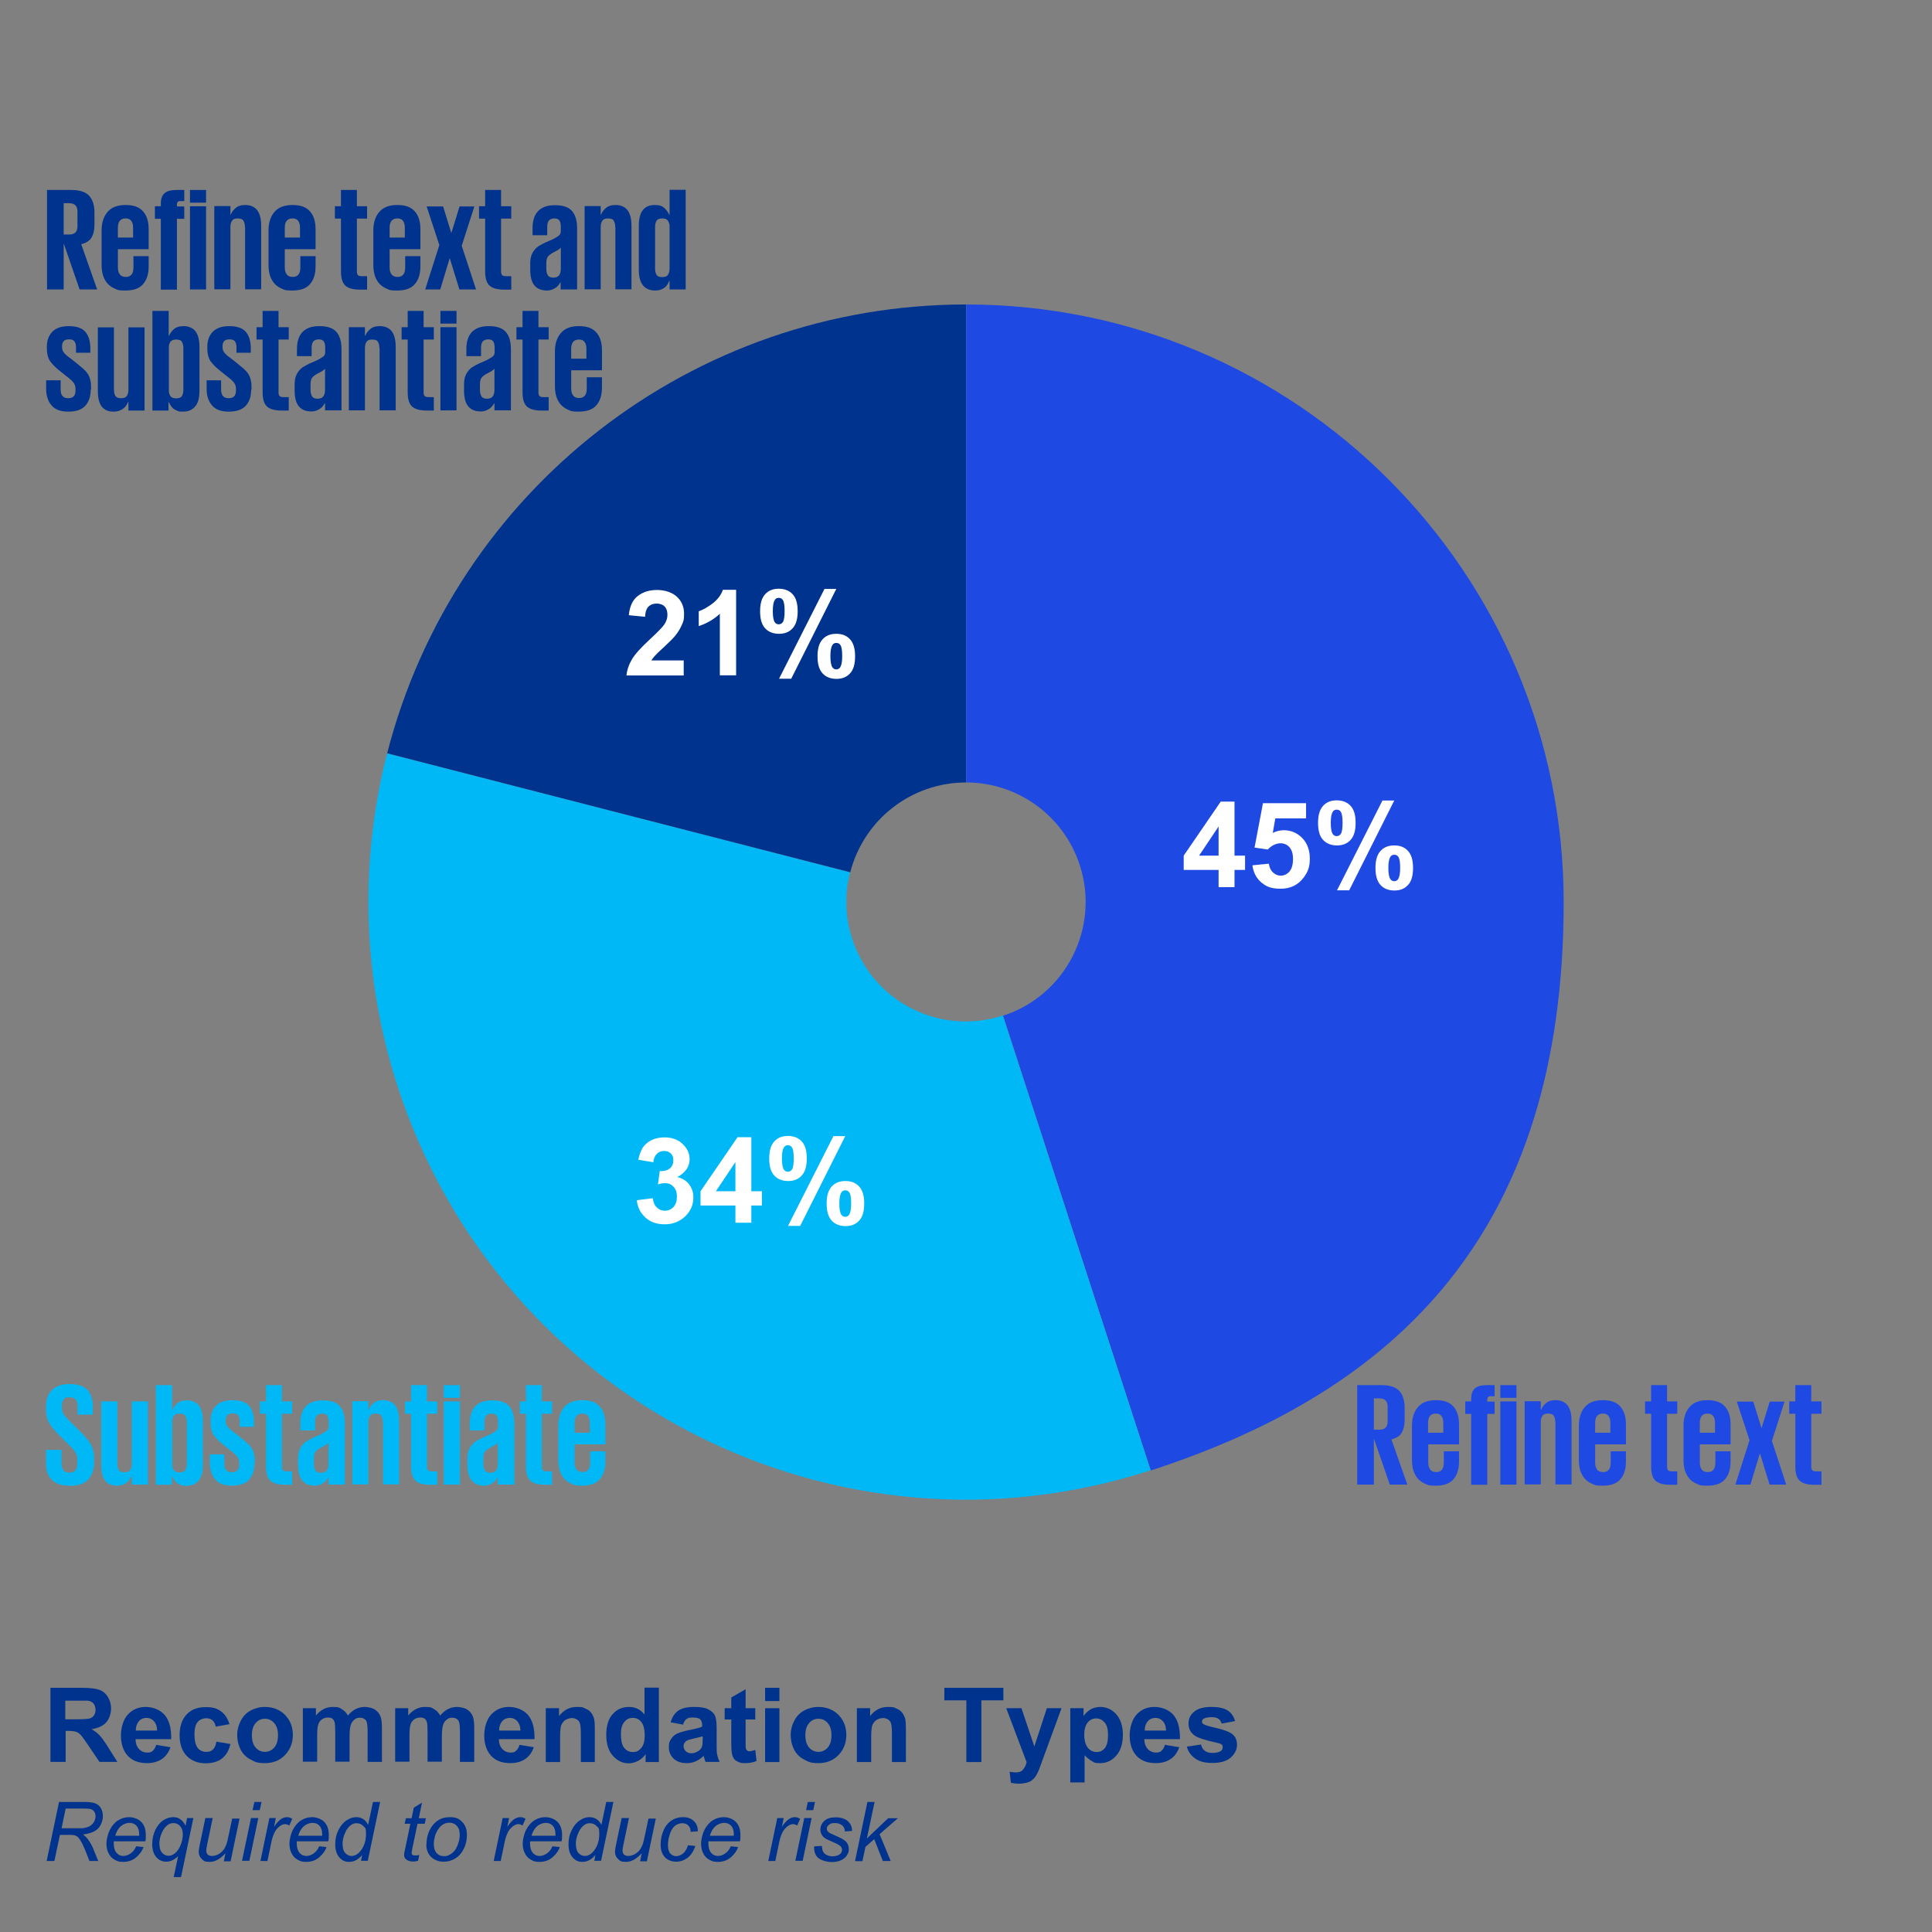 <?xml version="1.0" encoding="UTF-8"?>
<svg id="Layer_1" xmlns="http://www.w3.org/2000/svg" version="1.1" viewBox="0 0 1080 1080">
  <rect x="0" y="0" width="1080" height="1080" fill="#808080" stroke="none"/>
  <!-- Generator: Adobe Illustrator 29.7.1, SVG Export Plug-In . SVG Version: 2.1.1 Build 8)  -->
  <defs>
    <style>
      .st0, .st1 {
        fill: #00338d;
      }

      .st2, .st3, .st1 {
        fill-rule: evenodd;
      }

      .st2, .st4 {
        fill: #1e49e2;
      }

      .st5 {
        fill: #fff;
      }

      .st3, .st6 {
        fill: #00b8f5;
      }
    </style>
  </defs>
  <g>
    <path class="st0" d="M35.6,136.3v25.5h-9.3v-55.6h13.6c4.7,0,8,1.1,10,3.3,1.9,2.2,2.9,5.3,2.9,9.1v7.1c0,3-.6,5.4-1.7,7.2-1.1,1.8-3.1,3-5.7,3.6l8.9,25.3h-9.8l-8.8-25.5h-.1ZM35.6,113.6v17.5h3.1c3.1,0,4.6-1.5,4.6-4.6v-8.3c0-3-1.5-4.6-4.6-4.6,0,0-3.1,0-3.1,0Z"/>
    <path class="st0" d="M83.1,143.4v5.5c0,4.2-1,7.5-3.1,9.9-2,2.4-5.3,3.6-9.8,3.6s-4.2-.3-5.9-1c-1.7-.7-3.1-1.7-4.2-2.9-1.1-1.3-1.9-2.7-2.5-4.5-.5-1.7-.8-3.6-.8-5.7v-19.6c0-4.2,1.1-7.6,3.3-10.2s5.5-3.9,10.1-3.9,7.7,1.2,9.8,3.6c2.1,2.4,3.1,5.7,3.1,9.9v11.2h-17.2v10.3c0,1.6.4,2.9,1.1,3.8.7,1,1.9,1.4,3.4,1.4s2.5-.5,3.2-1.4,1-2.2,1-3.9v-6.3h8.5v.2ZM65.9,132.8h8.5v-5.5c0-1.6-.3-2.9-1-3.8-.7-1-1.7-1.4-3.2-1.4s-2.6.5-3.3,1.4c-.7,1-1,2.2-1,3.8v5.5Z"/>
    <path class="st0" d="M86.6,115.3h3.3v-1.4c0-2.7.7-4.7,2.1-5.9,1.4-1.2,3.6-1.8,6.6-1.8h4.4v6.2h-2.2c-.8,0-1.3.2-1.5.5s-.4.8-.4,1.4v1.1h4.1v6.9h-4.1v39.6h-9v-39.6h-3.3v-6.9h0Z"/>
    <path class="st0" d="M106.2,106.2h9v7.1h-9v-7.1ZM106.2,115.3h9v46.5h-9v-46.5Z"/>
    <path class="st0" d="M136.9,126.8c0-1.4-.3-2.6-.8-3.4-.5-.9-1.6-1.3-3.2-1.3s-2.7.4-3.2,1.3c-.6.9-.9,2-.9,3.4v34.9h-9v-46.5h9v4.8h.2c.5-1.4,1.4-2.6,2.7-3.7,1.2-1.1,3-1.7,5.5-1.7s5,.9,6.5,2.8,2.3,4.8,2.3,8.9v35.4h-9v-34.9h-.1Z"/>
    <path class="st0" d="M176.4,143.4v5.5c0,4.2-1,7.5-3.1,9.9-2,2.4-5.3,3.6-9.8,3.6s-4.2-.3-5.9-1-3.1-1.7-4.2-2.9c-1.1-1.3-1.9-2.7-2.5-4.5-.5-1.7-.8-3.6-.8-5.7v-19.6c0-4.2,1.1-7.6,3.3-10.2s5.5-3.9,10.1-3.9,7.7,1.2,9.8,3.6,3.1,5.7,3.1,9.9v11.2h-17.2v10.3c0,1.6.4,2.9,1.1,3.8.7,1,1.9,1.4,3.4,1.4s2.5-.5,3.2-1.4,1-2.2,1-3.9v-6.3h8.5v.2ZM159.2,132.8h8.5v-5.5c0-1.6-.3-2.9-1-3.8-.7-1-1.7-1.4-3.2-1.4s-2.6.5-3.3,1.4c-.7,1-1,2.2-1,3.8v5.5Z"/>
    <path class="st0" d="M187.2,115.3h3.4v-9.1h8.9v9.1h5.7v6.9h-5.7v29.6c0,.9.2,1.6.6,2s1.1.6,2.2.6h2.9v7.5h-3.9c-4,0-6.8-.8-8.4-2.4s-2.3-4.2-2.3-8v-29.3h-3.4v-6.9Z"/>
    <path class="st0" d="M235,143.4v5.5c0,4.2-1,7.5-3.1,9.9-2,2.4-5.3,3.6-9.8,3.6s-4.2-.3-5.9-1-3.1-1.7-4.2-2.9c-1.1-1.3-1.9-2.7-2.5-4.5-.5-1.7-.8-3.6-.8-5.7v-19.6c0-4.2,1.1-7.6,3.3-10.2s5.5-3.9,10.1-3.9,7.7,1.2,9.8,3.6,3.1,5.7,3.1,9.9v11.2h-17.2v10.3c0,1.6.4,2.9,1.1,3.8.7,1,1.9,1.4,3.4,1.4s2.5-.5,3.2-1.4,1-2.2,1-3.9v-6.3h8.5v.2ZM217.8,132.8h8.5v-5.5c0-1.6-.3-2.9-1-3.8-.7-1-1.7-1.4-3.2-1.4s-2.6.5-3.3,1.4c-.7,1-1,2.2-1,3.8v5.5Z"/>
    <path class="st0" d="M265.2,115.3l-7.1,22.1,8,24.4h-9.3l-5.4-17.5-5.3,17.5h-8.4l7.9-24.8-7.1-21.6h9.2l4.6,14.9,4.6-14.9h8.4-.1Z"/>
    <path class="st0" d="M267.8,115.3h3.4v-9.1h8.9v9.1h5.7v6.9h-5.7v29.6c0,.9.2,1.6.6,2s1.1.6,2.2.6h2.9v7.5h-3.9c-4,0-6.8-.8-8.4-2.4-1.6-1.6-2.3-4.2-2.3-8v-29.3h-3.4v-6.9h0Z"/>
    <path class="st0" d="M313.4,161.8v-3.9h-.2c-.3.5-.6,1-1,1.5s-.9,1-1.5,1.4-1.3.8-2.1,1.1c-.8.3-1.7.5-2.7.5-3.2,0-5.5-.9-7.1-2.8-1.6-1.9-2.4-4.8-2.4-8.9v-3.5c0-1.9.3-3.5.8-4.8s1.3-2.4,2.2-3.4,2.1-1.7,3.4-2.4,2.7-1.4,4.3-2c1.4-.6,2.5-1.1,3.3-1.6s1.5-.9,2-1.3c.5-.4.8-.8.9-1.3.2-.4.2-.9.2-1.5v-2.1c0-1.6-.3-2.8-.8-3.6-.5-.7-1.5-1.1-2.8-1.1s-2.4.4-3.1,1.2c-.6.8-.9,2-.9,3.6v4.6h-8.2v-3.9c0-2,.2-3.7.7-5.3.4-1.6,1.2-2.9,2.2-4.1,1-1.1,2.3-2,3.9-2.6s3.5-.9,5.8-.9c4.4,0,7.6,1.1,9.5,3.3,1.9,2.2,2.8,5.5,2.8,9.7v34.1h-9.2ZM309.3,155.2c1.6,0,2.7-.5,3.3-1.4.6-.9.9-2.1.9-3.5v-11.9c-.2.2-.4.4-.6.6-.2.2-.5.4-.8.6-.3.2-.7.5-1.2.7-.5.3-1.1.6-1.9,1-1.4.8-2.4,1.6-2.9,2.4-.5.8-.7,2-.7,3.7v2.9c0,1.4.3,2.6.8,3.5s1.6,1.4,3.2,1.4h0Z"/>
    <path class="st0" d="M343.9,126.8c0-1.4-.3-2.6-.8-3.4-.5-.9-1.6-1.3-3.2-1.3s-2.7.4-3.2,1.3c-.6.9-.9,2-.9,3.4v34.9h-9v-46.5h9v4.8h.2c.5-1.4,1.4-2.6,2.7-3.7,1.2-1.1,3-1.7,5.5-1.7s5,.9,6.5,2.8,2.3,4.8,2.3,8.9v35.4h-9v-34.9h-.1Z"/>
    <path class="st0" d="M383.3,161.8h-9v-4.8h-.2c-.3.7-.6,1.3-1,2s-.9,1.2-1.5,1.7-1.3.9-2.2,1.2c-.8.3-1.9.5-3.1.5-2.9,0-5.2-.9-6.8-2.8-1.6-1.9-2.4-4.8-2.4-8.9v-24.4c0-4.1.8-7.1,2.3-8.9,1.5-1.9,3.7-2.8,6.6-2.8s4.2.6,5.4,1.7c1.2,1.1,2.1,2.4,2.7,3.7h.2v-13.9h9v55.6h0ZM366.2,150.2c0,1.4.3,2.5.8,3.4s1.6,1.3,3.2,1.3,2.7-.4,3.2-1.3c.6-.9.9-2,.9-3.4v-24c-.1-1.2-.5-2.3-1.1-3-.6-.8-1.6-1.1-3-1.1s-2.7.4-3.2,1.3-.8,2-.8,3.4v23.4Z"/>
    <path class="st0" d="M50.7,217.8c0,3.8-1,6.8-3,9s-5.2,3.3-9.5,3.3-7.3-1.1-9.3-3.4c-2-2.2-3.1-5.4-3.1-9.3v-4.8h8.1v5.2c0,3.2,1.4,4.8,4.2,4.8s4.1-1.4,4.1-4.2v-1.3c0-1.1-.4-2.2-1.1-3.2-.7-1-2.1-2.2-4.2-3.8l-3.4-2.7c-2.4-1.9-4.2-3.7-5.5-5.5-1.2-1.8-1.8-4.2-1.8-7.1v-1.1c0-3.3,1-6.1,3-8.2,2-2.1,5.1-3.2,9.3-3.2s7.5,1.1,9.3,3.3,2.7,5.2,2.7,9.1v2.5h-8v-3c0-1.5-.3-2.6-.9-3.4-.6-.8-1.6-1.1-3-1.1s-2.4.3-3,1-.9,1.6-.9,2.7v.7c0,1.1.3,2.1,1,3s1.8,1.9,3.4,3l3.3,2.6c1.6,1.3,2.9,2.4,4,3.3,1.1,1,2,1.9,2.6,2.9.7,1,1.1,2,1.4,3.2.3,1.1.5,2.5.5,4.1v1.6h-.2Z"/>
    <path class="st0" d="M63.7,217.9c0,1.4.3,2.6.8,3.4.5.9,1.6,1.3,3.2,1.3s2.7-.4,3.2-1.3c.6-.9.9-2,.9-3.4v-34.9h9v46.5h-9v-4.8h-.2c-.3.7-.6,1.3-1.1,2-.4.7-1,1.2-1.6,1.7-.7.5-1.4.9-2.3,1.2s-2,.5-3.2.5c-2.8,0-5-.9-6.5-2.8-1.5-1.9-2.2-4.8-2.2-8.9v-35.4h9s0,34.9,0,34.9Z"/>
    <path class="st0" d="M85.3,173.8h9v13.9h.2c.5-1.3,1.4-2.5,2.7-3.7,1.2-1.1,3.1-1.7,5.5-1.7s5,.9,6.5,2.8c1.5,1.9,2.3,4.8,2.3,8.9v24.4c0,4.1-.8,7.1-2.5,8.9-1.6,1.9-3.9,2.8-6.7,2.8s-2.3-.2-3.2-.5c-.8-.3-1.6-.7-2.2-1.2s-1.1-1.1-1.5-1.7c-.4-.6-.7-1.3-1-1.9h-.2v4.7h-9v-55.6h0ZM102.5,194.5c0-1.4-.3-2.5-.8-3.4s-1.6-1.3-3.2-1.3-2.4.4-3.1,1.1c-.6.8-1,1.8-1,3v24.7c0,1.2.4,2.2,1,3,.6.7,1.7,1.1,3.1,1.1s2.7-.4,3.2-1.3c.5-.9.8-2,.8-3.4v-23.4h0Z"/>
    <path class="st0" d="M140.4,217.8c0,3.8-1,6.8-3,9s-5.2,3.3-9.5,3.3-7.3-1.1-9.3-3.4c-2-2.2-3.1-5.4-3.1-9.3v-4.8h8.1v5.2c0,3.2,1.4,4.8,4.2,4.8s4.1-1.4,4.1-4.2v-1.3c0-1.1-.4-2.2-1.1-3.2-.7-1-2.1-2.2-4.2-3.8l-3.4-2.7c-2.4-1.9-4.2-3.7-5.5-5.5-1.2-1.8-1.8-4.2-1.8-7.1v-1.1c0-3.3,1-6.1,3-8.2,2-2.1,5.1-3.2,9.3-3.2s7.5,1.1,9.3,3.3,2.7,5.2,2.7,9.1v2.5h-8v-3c0-1.5-.3-2.6-.9-3.4-.6-.8-1.6-1.1-3-1.1s-2.4.3-3,1-.9,1.6-.9,2.7v.7c0,1.1.3,2.1,1,3s1.8,1.9,3.4,3l3.3,2.6c1.6,1.3,2.9,2.4,4,3.3,1.1,1,2,1.9,2.6,2.9.7,1,1.1,2,1.4,3.2.3,1.1.5,2.5.5,4.1v1.6h-.2Z"/>
    <path class="st0" d="M143.4,182.9h3.4v-9.1h8.9v9.1h5.7v6.9h-5.7v29.6c0,.9.2,1.6.6,2s1.1.6,2.2.6h2.9v7.5h-3.9c-4,0-6.8-.8-8.4-2.4s-2.3-4.2-2.3-8v-29.3h-3.4v-6.9h0Z"/>
    <path class="st0" d="M181.7,229.4v-3.9h-.2c-.3.5-.6,1-1,1.5s-.9,1-1.5,1.4-1.3.8-2.1,1.1-1.7.5-2.7.5c-3.2,0-5.5-.9-7.1-2.8-1.6-1.9-2.4-4.8-2.4-8.9v-3.5c0-1.9.3-3.5.8-4.8s1.3-2.4,2.2-3.4,2.1-1.7,3.4-2.4c1.3-.7,2.7-1.4,4.3-2,1.4-.6,2.5-1.1,3.3-1.6s1.5-.9,2-1.3c.5-.4.8-.8.9-1.3.2-.4.2-.9.2-1.5v-2.1c0-1.6-.3-2.8-.8-3.6-.5-.7-1.5-1.1-2.8-1.1s-2.4.4-3.1,1.2c-.6.8-.9,2-.9,3.6v4.6h-8.2v-3.9c0-2,.2-3.7.7-5.3.4-1.6,1.2-2.9,2.2-4.1,1-1.1,2.3-2,3.9-2.6,1.6-.6,3.5-.9,5.8-.9,4.4,0,7.6,1.1,9.5,3.3s2.8,5.5,2.8,9.7v34.1h-9.2ZM177.5,222.9c1.6,0,2.7-.5,3.3-1.4s.9-2.1.9-3.5v-11.9l-.6.6c-.2.2-.5.4-.8.6-.3.2-.7.5-1.2.7-.5.3-1.1.6-1.9,1-1.4.8-2.4,1.6-2.9,2.4-.5.8-.7,2-.7,3.7v2.9c0,1.4.3,2.6.8,3.5s1.6,1.4,3.2,1.4h-.1Z"/>
    <path class="st0" d="M212.1,194.5c0-1.4-.3-2.6-.8-3.4-.5-.9-1.6-1.3-3.2-1.3s-2.7.4-3.2,1.3c-.6.9-.9,2-.9,3.4v34.9h-9v-46.5h9v4.8h.2c.5-1.4,1.4-2.6,2.7-3.7,1.2-1.1,3-1.7,5.5-1.7s5,.9,6.5,2.8c1.5,1.9,2.3,4.8,2.3,8.9v35.4h-9v-34.9h-.1Z"/>
    <path class="st0" d="M224.5,182.9h3.4v-9.1h8.9v9.1h5.7v6.9h-5.7v29.6c0,.9.2,1.6.6,2s1.1.6,2.2.6h2.9v7.5h-3.9c-4,0-6.8-.8-8.4-2.4s-2.3-4.2-2.3-8v-29.3h-3.4v-6.9h0Z"/>
    <path class="st0" d="M246.2,173.8h9v7.1h-9v-7.1ZM246.2,182.9h9v46.5h-9v-46.5Z"/>
    <path class="st0" d="M276.4,229.4v-3.9h-.2c-.3.5-.6,1-1,1.5s-.9,1-1.5,1.4-1.3.8-2.1,1.1c-.8.3-1.7.5-2.7.5-3.2,0-5.5-.9-7.1-2.8-1.6-1.9-2.4-4.8-2.4-8.9v-3.5c0-1.9.3-3.5.8-4.8s1.3-2.4,2.2-3.4,2.1-1.7,3.4-2.4,2.7-1.4,4.3-2c1.4-.6,2.5-1.1,3.3-1.6s1.5-.9,2-1.3c.5-.4.8-.8.9-1.3.2-.4.2-.9.2-1.5v-2.1c0-1.6-.3-2.8-.8-3.6-.5-.7-1.5-1.1-2.8-1.1s-2.4.4-3.1,1.2c-.6.8-.9,2-.9,3.6v4.6h-8.2v-3.9c0-2,.2-3.7.7-5.3.4-1.6,1.2-2.9,2.2-4.1,1-1.1,2.3-2,3.9-2.6s3.5-.9,5.8-.9c4.4,0,7.6,1.1,9.5,3.3s2.8,5.5,2.8,9.7v34.1h-9.2ZM272.2,222.9c1.6,0,2.7-.5,3.3-1.4.6-.9.9-2.1.9-3.5v-11.9c-.2.2-.4.4-.6.6-.2.2-.5.4-.8.6-.3.2-.7.5-1.2.7-.5.3-1.1.6-1.9,1-1.4.8-2.4,1.6-2.9,2.4-.5.8-.7,2-.7,3.7v2.9c0,1.4.3,2.6.8,3.5s1.6,1.4,3.2,1.4h0Z"/>
    <path class="st0" d="M288.7,182.9h3.4v-9.1h8.9v9.1h5.7v6.9h-5.7v29.6c0,.9.2,1.6.6,2s1.1.6,2.2.6h2.9v7.5h-3.9c-4,0-6.8-.8-8.4-2.4-1.6-1.6-2.3-4.2-2.3-8v-29.3h-3.4v-6.9h0Z"/>
    <path class="st0" d="M336.5,211.1v5.5c0,4.2-1,7.5-3.1,9.9-2,2.4-5.3,3.6-9.8,3.6s-4.2-.3-5.9-1c-1.7-.7-3.1-1.7-4.2-2.9-1.1-1.3-1.9-2.7-2.5-4.5-.5-1.7-.8-3.6-.8-5.7v-19.6c0-4.2,1.1-7.6,3.3-10.2,2.2-2.6,5.5-3.9,10.1-3.9s7.7,1.2,9.8,3.6c2.1,2.4,3.1,5.7,3.1,9.9v11.2h-17.2v10.3c0,1.6.4,2.9,1.1,3.8.7,1,1.9,1.4,3.4,1.4s2.5-.5,3.2-1.4,1-2.2,1-3.9v-6.3h8.5v.2ZM319.3,200.5h8.5v-5.5c0-1.6-.3-2.9-1-3.8-.7-1-1.7-1.4-3.2-1.4s-2.6.5-3.3,1.4c-.7,1-1,2.2-1,3.8v5.5Z"/>
  </g>
  <g>
    <path class="st6" d="M38.9,830.5c-2.4,0-4.4-.3-6.1-.9-1.7-.6-3-1.5-4.1-2.6-1-1.1-1.8-2.5-2.3-4-.5-1.6-.7-3.2-.7-5v-7.5h8.7v7.7c0,1.6.4,2.8,1.1,3.7.7.9,1.9,1.3,3.5,1.3s2.6-.5,3.2-1.4c.7-.9,1-2.1,1-3.6v-2.1c0-1.6-.3-3-1-4.1-.7-1.2-1.7-2.4-3.2-3.8l-5.5-5.5c-1.3-1.3-2.5-2.5-3.4-3.6-1-1.1-1.8-2.2-2.5-3.4-.7-1.1-1.1-2.3-1.4-3.6s-.5-2.7-.5-4.3v-1.9c0-1.7.3-3.3.8-4.8s1.3-2.8,2.4-3.9c1.1-1.1,2.4-2,4.1-2.6,1.6-.6,3.6-.9,5.9-.9,4.7,0,8,1.1,10,3.3s3,5.3,3,9.3v4.5h-8.5v-4.9c0-3.2-1.5-4.8-4.4-4.8s-2.4.4-3.2,1.1c-.8.7-1.2,1.9-1.2,3.5v1.2c0,1.6.4,2.9,1.2,4s1.9,2.3,3.2,3.6l6,5.9c1.3,1.3,2.4,2.5,3.3,3.6,1,1.1,1.7,2.2,2.4,3.3.6,1.1,1.1,2.3,1.4,3.5.3,1.2.5,2.6.5,4.1v2.7c0,3.8-1.1,7-3.2,9.4-2.2,2.4-5.6,3.6-10.4,3.6h0Z"/>
    <path class="st6" d="M65.6,818.3c0,1.4.3,2.6.8,3.4.5.9,1.6,1.3,3.2,1.3s2.7-.4,3.2-1.3c.6-.9.9-2,.9-3.4v-34.9h9v46.5h-9v-4.8h-.2c-.3.7-.6,1.3-1.1,2-.4.7-1,1.2-1.6,1.7-.7.5-1.4.9-2.3,1.2s-2,.5-3.2.5c-2.8,0-5-.9-6.5-2.8-1.5-1.9-2.2-4.8-2.2-8.9v-35.4h9s0,34.9,0,34.9Z"/>
    <path class="st6" d="M87.2,774.3h9v13.9h.2c.5-1.3,1.4-2.5,2.7-3.7,1.2-1.1,3.1-1.7,5.5-1.7s5,.9,6.5,2.8c1.5,1.9,2.3,4.8,2.3,8.9v24.4c0,4.1-.8,7.1-2.5,8.9-1.6,1.9-3.9,2.8-6.7,2.8s-2.3-.2-3.2-.5c-.8-.3-1.6-.7-2.2-1.2s-1.1-1.1-1.5-1.7c-.4-.6-.7-1.3-1-1.9h-.2v4.7h-9v-55.6h0ZM104.4,794.9c0-1.4-.3-2.5-.8-3.4s-1.6-1.3-3.2-1.3-2.4.4-3.1,1.1c-.6.8-1,1.8-1,3v24.7c0,1.2.4,2.2,1,3,.6.7,1.7,1.1,3.1,1.1s2.7-.4,3.2-1.3c.5-.9.8-2,.8-3.4v-23.4h0Z"/>
    <path class="st6" d="M142.2,818.2c0,3.8-1,6.8-3,9s-5.2,3.3-9.5,3.3-7.3-1.1-9.3-3.4c-2-2.2-3.1-5.4-3.1-9.3v-4.8h8.1v5.2c0,3.2,1.4,4.8,4.2,4.8s4.1-1.4,4.1-4.2v-1.3c0-1.1-.4-2.2-1.1-3.2-.7-1-2.1-2.2-4.2-3.8l-3.4-2.7c-2.4-1.9-4.2-3.7-5.5-5.5-1.2-1.8-1.8-4.2-1.8-7.1v-1.1c0-3.3,1-6.1,3-8.2,2-2.1,5.1-3.2,9.3-3.2s7.5,1.1,9.3,3.3,2.7,5.2,2.7,9.1v2.5h-8v-3c0-1.5-.3-2.6-.9-3.4-.6-.8-1.6-1.1-3-1.1s-2.4.3-3,1-.9,1.6-.9,2.7v.7c0,1.1.3,2.1,1,3s1.8,1.9,3.4,3l3.3,2.6c1.6,1.3,2.9,2.4,4,3.3,1.1,1,2,1.9,2.6,2.9.7,1,1.1,2,1.4,3.2.3,1.1.5,2.5.5,4.1v1.6h-.2Z"/>
    <path class="st6" d="M145.3,783.4h3.4v-9.1h8.9v9.1h5.7v6.9h-5.7v29.6c0,.9.2,1.6.6,2s1.1.6,2.2.6h2.9v7.5h-3.9c-4,0-6.8-.8-8.4-2.4-1.6-1.6-2.3-4.2-2.3-8v-29.3h-3.4v-6.9h0Z"/>
    <path class="st6" d="M183.6,829.9v-3.9h-.2c-.3.5-.6,1-1,1.5s-.9,1-1.5,1.4-1.3.8-2.1,1.1-1.7.5-2.7.5c-3.2,0-5.5-.9-7.1-2.8-1.6-1.9-2.4-4.8-2.4-8.9v-3.5c0-1.9.3-3.5.8-4.8s1.3-2.4,2.2-3.4,2.1-1.7,3.4-2.4c1.3-.7,2.7-1.4,4.3-2,1.4-.6,2.5-1.1,3.3-1.6s1.5-.9,2-1.3c.5-.4.8-.8.9-1.3.2-.4.2-.9.2-1.5v-2.1c0-1.6-.3-2.8-.8-3.6-.5-.7-1.5-1.1-2.8-1.1s-2.4.4-3.1,1.2c-.6.8-.9,2-.9,3.6v4.6h-8.2v-3.9c0-2,.2-3.7.7-5.3.4-1.6,1.2-2.9,2.2-4.1,1-1.1,2.3-2,3.9-2.6,1.6-.6,3.5-.9,5.8-.9,4.4,0,7.6,1.1,9.5,3.3s2.8,5.5,2.8,9.7v34.1h-9.2ZM179.4,823.3c1.6,0,2.7-.5,3.3-1.4s.9-2.1.9-3.5v-11.9c-.2.2-.4.4-.6.6-.2.2-.5.4-.8.6-.3.2-.7.5-1.2.7-.5.3-1.1.6-1.9,1-1.4.8-2.4,1.6-2.9,2.4-.5.8-.7,2-.7,3.7v2.9c0,1.4.3,2.6.8,3.5s1.6,1.4,3.2,1.4h-.1Z"/>
    <path class="st6" d="M214,794.9c0-1.4-.3-2.6-.8-3.4-.5-.9-1.6-1.3-3.2-1.3s-2.7.4-3.2,1.3c-.6.9-.9,2-.9,3.4v34.9h-9v-46.5h9v4.8h.2c.5-1.4,1.4-2.6,2.7-3.7,1.2-1.1,3-1.7,5.5-1.7s5,.9,6.5,2.8c1.5,1.9,2.3,4.8,2.3,8.9v35.4h-9v-34.9h-.1Z"/>
    <path class="st6" d="M226.4,783.4h3.4v-9.1h8.9v9.1h5.7v6.9h-5.7v29.6c0,.9.2,1.6.6,2s1.1.6,2.2.6h2.9v7.5h-3.9c-4,0-6.8-.8-8.4-2.4-1.6-1.6-2.3-4.2-2.3-8v-29.3h-3.4v-6.9h0Z"/>
    <path class="st6" d="M248.1,774.3h9v7.1h-9v-7.1ZM248.1,783.4h9v46.5h-9v-46.5Z"/>
    <path class="st6" d="M278.3,829.9v-3.9h-.2c-.3.5-.6,1-1,1.5s-.9,1-1.5,1.4-1.3.8-2.1,1.1c-.8.3-1.7.5-2.7.5-3.2,0-5.5-.9-7.1-2.8-1.6-1.9-2.4-4.8-2.4-8.9v-3.5c0-1.9.3-3.5.8-4.8s1.3-2.4,2.2-3.4,2.1-1.7,3.4-2.4,2.7-1.4,4.3-2c1.4-.6,2.5-1.1,3.3-1.6s1.5-.9,2-1.3c.5-.4.8-.8.9-1.3.2-.4.2-.9.2-1.5v-2.1c0-1.6-.3-2.8-.8-3.6-.5-.7-1.5-1.1-2.8-1.1s-2.4.4-3.1,1.2c-.6.8-.9,2-.9,3.6v4.6h-8.2v-3.9c0-2,.2-3.7.7-5.3.4-1.6,1.2-2.9,2.2-4.1,1-1.1,2.3-2,3.9-2.6s3.5-.9,5.8-.9c4.4,0,7.6,1.1,9.5,3.3s2.8,5.5,2.8,9.7v34.1h-9.2ZM274.1,823.3c1.6,0,2.7-.5,3.3-1.4.6-.9.9-2.1.9-3.5v-11.9c-.2.2-.4.4-.6.6-.2.2-.5.4-.8.6-.3.2-.7.5-1.2.7-.5.3-1.1.6-1.9,1-1.4.8-2.4,1.6-2.9,2.4-.5.8-.7,2-.7,3.7v2.9c0,1.4.3,2.6.8,3.5s1.6,1.4,3.2,1.4h0Z"/>
    <path class="st6" d="M290.6,783.4h3.4v-9.1h8.9v9.1h5.7v6.9h-5.7v29.6c0,.9.2,1.6.6,2s1.1.6,2.2.6h2.9v7.5h-3.9c-4,0-6.8-.8-8.4-2.4-1.6-1.6-2.3-4.2-2.3-8v-29.3h-3.4v-6.9h0Z"/>
    <path class="st6" d="M338.4,811.5v5.5c0,4.2-1,7.5-3.1,9.9-2,2.4-5.3,3.6-9.8,3.6s-4.2-.3-5.9-1c-1.7-.7-3.1-1.7-4.2-2.9-1.1-1.3-1.9-2.7-2.5-4.5-.5-1.7-.8-3.6-.8-5.7v-19.6c0-4.2,1.1-7.6,3.3-10.2,2.2-2.6,5.5-3.9,10.1-3.9s7.7,1.2,9.8,3.6c2.1,2.4,3.1,5.7,3.1,9.9v11.2h-17.2v10.3c0,1.6.4,2.9,1.1,3.8.7,1,1.9,1.4,3.4,1.4s2.5-.5,3.2-1.4,1-2.2,1-3.9v-6.3h8.5v.2ZM321.2,800.9h8.5v-5.5c0-1.6-.3-2.9-1-3.8-.7-1-1.7-1.4-3.2-1.4s-2.6.5-3.3,1.4c-.7,1-1,2.2-1,3.8v5.5Z"/>
  </g>
  <g>
    <path class="st4" d="M768,804.4v25.5h-9.3v-55.6h13.6c4.7,0,8,1.1,10,3.3,1.9,2.2,2.9,5.3,2.9,9.1v7.1c0,3-.6,5.4-1.7,7.2-1.1,1.8-3.1,3-5.7,3.6l8.9,25.3h-9.8l-8.8-25.5h-.1ZM768,781.7v17.5h3.1c3.1,0,4.6-1.5,4.6-4.6v-8.3c0-3-1.5-4.6-4.6-4.6h-3.1Z"/>
    <path class="st4" d="M815.6,811.5v5.5c0,4.2-1,7.5-3.1,9.9-2,2.4-5.3,3.6-9.8,3.6s-4.2-.3-5.9-1-3.1-1.7-4.2-2.9c-1.1-1.3-1.9-2.7-2.5-4.5-.5-1.7-.8-3.6-.8-5.7v-19.6c0-4.2,1.1-7.6,3.3-10.2,2.2-2.6,5.5-3.9,10.1-3.9s7.7,1.2,9.8,3.6c2.1,2.4,3.1,5.7,3.1,9.9v11.2h-17.2v10.3c0,1.6.4,2.9,1.1,3.8.7,1,1.9,1.4,3.4,1.4s2.5-.5,3.2-1.4,1-2.2,1-3.9v-6.3h8.5v.2ZM798.3,800.9h8.5v-5.5c0-1.6-.3-2.9-1-3.8-.7-1-1.7-1.4-3.2-1.4s-2.6.5-3.3,1.4c-.7,1-1,2.2-1,3.8v5.5Z"/>
    <path class="st4" d="M819.1,783.4h3.3v-1.4c0-2.7.7-4.7,2.1-5.9,1.4-1.2,3.6-1.8,6.6-1.8h4.4v6.2h-2.2c-.8,0-1.3.2-1.5.5s-.4.8-.4,1.4v1.1h4.1v6.9h-4.1v39.6h-9v-39.6h-3.3v-6.9h0Z"/>
    <path class="st4" d="M838.7,774.3h9v7.1h-9v-7.1ZM838.7,783.4h9v46.5h-9v-46.5Z"/>
    <path class="st4" d="M869.4,794.9c0-1.4-.3-2.6-.8-3.4-.5-.9-1.6-1.3-3.2-1.3s-2.7.4-3.2,1.3c-.6.9-.9,2-.9,3.4v34.9h-9v-46.5h9v4.8h.2c.5-1.4,1.4-2.6,2.7-3.7,1.2-1.1,3-1.7,5.5-1.7s5,.9,6.5,2.8c1.5,1.9,2.3,4.8,2.3,8.9v35.4h-9v-34.9h0Z"/>
    <path class="st4" d="M908.9,811.5v5.5c0,4.2-1,7.5-3.1,9.9-2,2.4-5.3,3.6-9.8,3.6s-4.2-.3-5.9-1-3.1-1.7-4.2-2.9c-1.1-1.3-1.9-2.7-2.5-4.5-.5-1.7-.8-3.6-.8-5.7v-19.6c0-4.2,1.1-7.6,3.3-10.2,2.2-2.6,5.5-3.9,10.1-3.9s7.7,1.2,9.8,3.6c2.1,2.4,3.1,5.7,3.1,9.9v11.2h-17.2v10.3c0,1.6.4,2.9,1.1,3.8.7,1,1.9,1.4,3.4,1.4s2.5-.5,3.2-1.4,1-2.2,1-3.9v-6.3h8.5v.2ZM891.7,800.9h8.5v-5.5c0-1.6-.3-2.9-1-3.8-.7-1-1.7-1.4-3.2-1.4s-2.6.5-3.3,1.4c-.7,1-1,2.2-1,3.8v5.5Z"/>
    <path class="st4" d="M919.6,783.4h3.4v-9.1h8.9v9.1h5.7v6.9h-5.7v29.6c0,.9.2,1.6.6,2s1.1.6,2.2.6h2.9v7.5h-3.9c-4,0-6.8-.8-8.4-2.4s-2.3-4.2-2.3-8v-29.3h-3.4v-6.9h0Z"/>
    <path class="st4" d="M967.4,811.5v5.5c0,4.2-1,7.5-3.1,9.9-2,2.4-5.3,3.6-9.8,3.6s-4.2-.3-5.9-1-3.1-1.7-4.2-2.9c-1.1-1.3-1.9-2.7-2.5-4.5-.5-1.7-.8-3.6-.8-5.7v-19.6c0-4.2,1.1-7.6,3.3-10.2,2.2-2.6,5.5-3.9,10.1-3.9s7.7,1.2,9.8,3.6c2.1,2.4,3.1,5.7,3.1,9.9v11.2h-17.2v10.3c0,1.6.4,2.9,1.1,3.8.7,1,1.9,1.4,3.4,1.4s2.5-.5,3.2-1.4,1-2.2,1-3.9v-6.3h8.5v.2ZM950.2,800.9h8.5v-5.5c0-1.6-.3-2.9-1-3.8-.7-1-1.7-1.4-3.2-1.4s-2.6.5-3.3,1.4c-.7,1-1,2.2-1,3.8v5.5Z"/>
    <path class="st4" d="M997.6,783.4l-7.1,22.1,8,24.4h-9.3l-5.4-17.5-5.3,17.5h-8.4l7.9-24.8-7.1-21.6h9.2l4.6,14.9,4.6-14.9h8.4-.1Z"/>
    <path class="st4" d="M1000.2,783.4h3.4v-9.1h8.9v9.1h5.7v6.9h-5.7v29.6c0,.9.2,1.6.6,2s1.1.6,2.2.6h2.9v7.5h-3.9c-4,0-6.8-.8-8.4-2.4s-2.3-4.2-2.3-8v-29.3h-3.4v-6.9h0Z"/>
  </g>
  <g>
    <path class="st0" d="M28.2,985v-41.5h17.6c4.4,0,7.7.4,9.7,1.1,2,.7,3.6,2.1,4.8,4s1.8,4.1,1.8,6.5-.9,5.7-2.7,7.7-4.6,3.3-8.2,3.8c1.8,1.1,3.3,2.2,4.5,3.5s2.8,3.5,4.8,6.7l5.1,8.1h-10l-6.1-9c-2.2-3.2-3.6-5.3-4.4-6.1-.8-.8-1.6-1.4-2.5-1.7s-2.3-.5-4.2-.5h-1.7v17.3h-8.5ZM36.5,961.1h6.2c4,0,6.5-.2,7.5-.5s1.8-.9,2.4-1.8c.6-.8.8-1.9.8-3.1s-.4-2.5-1.1-3.4c-.7-.9-1.8-1.4-3.2-1.6-.7,0-2.7,0-6.1,0h-6.5v10.5h0Z"/>
    <path class="st0" d="M87.4,975.4l7.9,1.3c-1,2.9-2.6,5.1-4.8,6.6-2.2,1.5-5,2.3-8.3,2.3-5.2,0-9.1-1.7-11.6-5.1-2-2.7-3-6.2-3-10.4s1.3-8.9,3.9-11.7,5.9-4.2,9.9-4.2,8,1.5,10.6,4.4c2.6,3,3.8,7.5,3.7,13.6h-19.9c0,2.4.7,4.2,1.9,5.5,1.2,1.3,2.8,2,4.6,2s2.3-.3,3.1-1,1.5-1.8,1.9-3.3h.1ZM87.8,967.4c0-2.3-.7-4.1-1.8-5.3-1.1-1.2-2.5-1.8-4.1-1.8s-3.2.6-4.3,1.9c-1.1,1.3-1.7,3-1.7,5.2h11.9Z"/>
    <path class="st0" d="M128.4,963.8l-7.8,1.4c-.3-1.6-.9-2.7-1.8-3.5s-2.1-1.2-3.6-1.2-3.6.7-4.7,2.1c-1.2,1.4-1.8,3.7-1.8,6.9s.6,6.1,1.8,7.6c1.2,1.5,2.8,2.2,4.8,2.2s2.7-.4,3.7-1.3c1-.9,1.6-2.3,2-4.4l7.8,1.3c-.8,3.6-2.4,6.3-4.7,8.1-2.3,1.8-5.4,2.7-9.3,2.7s-7.9-1.4-10.5-4.2-3.9-6.6-3.9-11.5,1.3-8.8,3.9-11.6,6.2-4.1,10.6-4.1,6.6.8,8.7,2.4c2.2,1.6,3.7,4,4.7,7.2h.1Z"/>
    <path class="st0" d="M132.6,969.6c0-2.6.7-5.2,2-7.7s3.1-4.4,5.5-5.7,5.1-2,8-2c4.5,0,8.3,1.5,11.2,4.4,2.9,3,4.4,6.7,4.4,11.2s-1.5,8.3-4.4,11.3-6.6,4.5-11.1,4.5-5.4-.6-7.9-1.9c-2.5-1.2-4.4-3.1-5.7-5.5s-2-5.3-2-8.8v.2ZM140.8,970c0,3,.7,5.3,2.1,6.9s3.2,2.4,5.2,2.4,3.8-.8,5.2-2.4c1.4-1.6,2.1-3.9,2.1-6.9s-.7-5.2-2.1-6.8c-1.4-1.6-3.1-2.4-5.2-2.4s-3.8.8-5.2,2.4-2.1,3.9-2.1,6.9h0Z"/>
    <path class="st0" d="M169.3,954.9h7.3v4.1c2.6-3.2,5.7-4.8,9.4-4.8s3.6.4,5,1.2,2.6,2,3.5,3.6c1.3-1.6,2.7-2.8,4.3-3.6s3.2-1.2,4.9-1.2,4.1.4,5.6,1.3c1.5.9,2.7,2.2,3.4,4,.5,1.3.8,3.4.8,6.2v19.2h-8v-17.2c0-3-.3-4.9-.8-5.8-.7-1.1-1.9-1.7-3.4-1.7s-2.2.3-3.1,1-1.7,1.7-2.1,3c-.4,1.3-.7,3.4-.7,6.2v14.4h-8v-16.5c0-2.9-.1-4.8-.4-5.7s-.7-1.5-1.3-1.9-1.4-.6-2.4-.6-2.3.3-3.3,1-1.7,1.6-2.1,2.9c-.4,1.2-.6,3.3-.6,6.2v14.6h-8v-30.1.2Z"/>
    <path class="st0" d="M220.9,954.9h7.3v4.1c2.6-3.2,5.7-4.8,9.4-4.8s3.6.4,5,1.2,2.6,2,3.5,3.6c1.3-1.6,2.7-2.8,4.3-3.6s3.2-1.2,4.9-1.2,4.1.4,5.6,1.3c1.5.9,2.7,2.2,3.4,4,.5,1.3.8,3.4.8,6.2v19.2h-8v-17.2c0-3-.3-4.9-.8-5.8-.7-1.1-1.9-1.7-3.4-1.7s-2.2.3-3.1,1-1.7,1.7-2.1,3c-.4,1.3-.7,3.4-.7,6.2v14.4h-8v-16.5c0-2.9-.1-4.8-.4-5.7s-.7-1.5-1.3-1.9-1.4-.6-2.4-.6-2.3.3-3.3,1-1.7,1.6-2.1,2.9c-.4,1.2-.6,3.3-.6,6.2v14.6h-8v-30.1.2Z"/>
    <path class="st0" d="M290.5,975.4l7.9,1.3c-1,2.9-2.6,5.1-4.8,6.6-2.2,1.5-5,2.3-8.3,2.3-5.2,0-9.1-1.7-11.6-5.1-2-2.7-3-6.2-3-10.4s1.3-8.9,3.9-11.7,5.9-4.2,9.9-4.2,8,1.5,10.6,4.4c2.6,3,3.8,7.5,3.7,13.6h-19.9c0,2.4.7,4.2,1.9,5.5,1.2,1.3,2.8,2,4.6,2s2.3-.3,3.1-1,1.5-1.8,1.9-3.3h0ZM290.9,967.4c0-2.3-.7-4.1-1.8-5.3-1.1-1.2-2.5-1.8-4.1-1.8s-3.2.6-4.3,1.9c-1.1,1.3-1.7,3-1.7,5.2h11.9Z"/>
    <path class="st0" d="M332.7,985h-8v-15.3c0-3.2-.2-5.3-.5-6.3s-.9-1.7-1.7-2.2c-.8-.5-1.7-.8-2.8-.8s-2.6.4-3.7,1.1c-1.1.8-1.8,1.8-2.3,3-.4,1.2-.6,3.5-.6,6.9v13.6h-8v-30.1h7.4v4.4c2.6-3.4,5.9-5.1,9.9-5.1s3.4.3,4.8.9c1.5.6,2.6,1.4,3.3,2.4.7,1,1.3,2.1,1.6,3.3.3,1.2.4,3,.4,5.4v18.7h.2Z"/>
    <path class="st0" d="M368.3,985h-7.4v-4.4c-1.2,1.7-2.7,3-4.3,3.8-1.7.8-3.4,1.3-5.1,1.3-3.5,0-6.4-1.4-8.9-4.2s-3.7-6.7-3.7-11.7,1.2-9,3.6-11.6c2.4-2.7,5.4-4,9.1-4s6.3,1.4,8.7,4.2v-15h8v41.5h0ZM347.1,969.3c0,3.2.4,5.5,1.3,7,1.3,2.1,3.1,3.1,5.4,3.1s3.4-.8,4.7-2.3,1.9-3.9,1.9-7-.6-5.9-1.9-7.5c-1.2-1.5-2.8-2.3-4.8-2.3s-3.5.8-4.7,2.3c-1.3,1.5-1.9,3.7-1.9,6.7Z"/>
    <path class="st0" d="M382.1,964.1l-7.2-1.3c.8-2.9,2.2-5.1,4.2-6.5s4.9-2.1,8.8-2.1,6.2.4,7.9,1.3c1.7.8,3,1.9,3.7,3.2s1.1,3.7,1.1,7.1v9.3c0,2.6,0,4.6.3,5.8.3,1.3.7,2.6,1.4,4h-7.9c-.2-.5-.5-1.3-.8-2.4-.1-.5-.2-.8-.3-.9-1.4,1.3-2.8,2.3-4.4,3s-3.2,1-5,1c-3.1,0-5.5-.8-7.3-2.5s-2.7-3.8-2.7-6.4.4-3.2,1.2-4.5,1.9-2.4,3.4-3.1c1.5-.7,3.6-1.3,6.3-1.9,3.7-.7,6.3-1.3,7.7-2v-.8c0-1.5-.4-2.6-1.1-3.3s-2.2-1-4.3-1-2.5.3-3.3.8c-.8.6-1.4,1.5-1.9,2.9l.2.3ZM392.8,970.6c-1,.3-2.6.7-4.8,1.2-2.2.5-3.7.9-4.3,1.4-1,.7-1.6,1.7-1.6,2.8s.4,2.1,1.2,2.9c.8.8,1.9,1.2,3.2,1.2s2.8-.5,4.1-1.4c1-.7,1.6-1.6,1.9-2.6.2-.7.3-2,.3-3.9v-1.6h0Z"/>
    <path class="st0" d="M422.2,954.9v6.3h-5.4v12.1c0,2.5,0,3.9.2,4.3.1.4.3.7.7,1,.4.3.8.4,1.3.4s1.8-.3,3.2-.8l.7,6.2c-1.9.8-3.9,1.2-6.3,1.2s-2.7-.2-3.9-.7-2-1.1-2.5-1.9c-.5-.8-.9-1.8-1.1-3.1-.2-.9-.3-2.8-.3-5.6v-13.1h-3.7v-6.3h3.7v-6l8-4.6v10.6h5.4,0Z"/>
    <path class="st0" d="M427.7,950.9v-7.4h8v7.4h-8ZM427.7,985v-30.1h8v30.1h-8Z"/>
    <path class="st0" d="M442,969.6c0-2.6.7-5.2,2-7.7s3.1-4.4,5.5-5.7,5.1-2,8-2c4.5,0,8.3,1.5,11.2,4.4,2.9,3,4.4,6.7,4.4,11.2s-1.5,8.3-4.4,11.3-6.6,4.5-11.1,4.5-5.4-.6-7.9-1.9c-2.5-1.2-4.4-3.1-5.7-5.5s-2-5.3-2-8.8v.2ZM450.2,970c0,3,.7,5.3,2.1,6.9s3.2,2.4,5.2,2.4,3.8-.8,5.2-2.4c1.4-1.6,2.1-3.9,2.1-6.9s-.7-5.2-2.1-6.8-3.1-2.4-5.2-2.4-3.8.8-5.2,2.4-2.1,3.9-2.1,6.9h0Z"/>
    <path class="st0" d="M506.6,985h-8v-15.3c0-3.2-.2-5.3-.5-6.3s-.9-1.7-1.7-2.2c-.8-.5-1.7-.8-2.8-.8s-2.6.4-3.7,1.1c-1.1.8-1.8,1.8-2.3,3-.4,1.2-.6,3.5-.6,6.9v13.6h-8v-30.1h7.4v4.4c2.6-3.4,5.9-5.1,9.9-5.1s3.4.3,4.8.9c1.5.6,2.6,1.4,3.3,2.4.7,1,1.3,2.1,1.6,3.3.3,1.2.4,3,.4,5.4v18.7h.2Z"/>
    <path class="st0" d="M540.2,985v-34.5h-12.3v-7h33v7h-12.3v34.5h-8.4Z"/>
    <path class="st0" d="M562.5,954.9h8.5l7.2,21.4,7-21.4h8.2l-10.6,28.9-1.9,5.2c-.7,1.8-1.4,3.1-2,4s-1.4,1.7-2.2,2.3-1.8,1-3,1.3-2.6.5-4.1.5-3-.2-4.5-.5l-.7-6.2c1.2.2,2.4.4,3.4.4,1.9,0,3.2-.5,4.1-1.6.9-1.1,1.6-2.5,2-4.1l-11.4-30.2h0Z"/>
    <path class="st0" d="M598.3,954.9h7.4v4.4c1-1.5,2.3-2.7,3.9-3.7,1.6-.9,3.5-1.4,5.5-1.4,3.5,0,6.5,1.4,8.9,4.1,2.4,2.7,3.7,6.6,3.7,11.4s-1.2,8.9-3.7,11.7-5.4,4.2-8.9,4.2-3.2-.3-4.5-1-2.8-1.8-4.3-3.4v15.2h-8v-41.5h0ZM606.1,969.5c0,3.4.7,5.9,2,7.5s3,2.4,4.9,2.4,3.4-.7,4.6-2.2c1.2-1.5,1.8-3.9,1.8-7.3s-.6-5.5-1.9-7-2.8-2.3-4.7-2.3-3.6.8-4.8,2.3-1.9,3.7-1.9,6.7h0Z"/>
    <path class="st0" d="M651.3,975.4l7.9,1.3c-1,2.9-2.6,5.1-4.8,6.6s-5,2.3-8.3,2.3c-5.2,0-9.1-1.7-11.6-5.1-2-2.7-3-6.2-3-10.4s1.3-8.9,3.9-11.7c2.6-2.8,5.9-4.2,9.9-4.2s8,1.5,10.6,4.4c2.6,3,3.8,7.5,3.7,13.6h-19.9c0,2.4.7,4.2,1.9,5.5s2.8,2,4.6,2,2.3-.3,3.1-1,1.5-1.8,1.9-3.3h0ZM651.8,967.4c0-2.3-.7-4.1-1.8-5.3s-2.5-1.8-4.1-1.8-3.2.6-4.3,1.9c-1.1,1.3-1.7,3-1.7,5.2h11.9,0Z"/>
    <path class="st0" d="M663.4,976.4l8-1.2c.3,1.5,1,2.7,2.1,3.5,1,.8,2.5,1.2,4.4,1.2s3.6-.4,4.6-1.1c.7-.5,1-1.2,1-2.1s-.2-1.1-.6-1.5c-.4-.4-1.3-.7-2.7-1-6.4-1.4-10.5-2.7-12.2-3.9-2.4-1.6-3.6-3.9-3.6-6.8s1-4.8,3.1-6.6,5.2-2.7,9.6-2.7,7.2.7,9.2,2,3.4,3.3,4.1,5.9l-7.5,1.4c-.3-1.2-.9-2.1-1.8-2.7-.9-.6-2.2-.9-3.8-.9s-3.6.3-4.5.9c-.6.4-.9,1-.9,1.6s.3,1,.8,1.4c.7.5,3.2,1.3,7.4,2.2,4.2,1,7.2,2.1,8.9,3.5s2.5,3.4,2.5,5.9-1.2,5.1-3.5,7.1-5.7,3-10.2,3-7.3-.8-9.7-2.5-4-3.9-4.7-6.8v.2Z"/>
    <path class="st0" d="M26.1,1040.2l6.9-32.9h13.8c2.7,0,4.8.2,6.2.7s2.5,1.3,3.3,2.6,1.2,2.8,1.2,4.8-.9,4.9-2.6,6.7c-1.8,1.8-4.6,2.9-8.5,3.4,1.2.9,2.1,1.8,2.7,2.6,1.4,1.9,2.5,3.9,3.3,6l2.5,6.2h-4.9l-2.4-6.1c-.9-2.2-1.8-4.1-2.9-5.8-.7-1.1-1.5-1.9-2.3-2.2-.8-.4-2-.5-3.8-.5h-5.1l-3.1,14.6h-4.4.1ZM34.3,1022h6.1c2.8,0,4.6,0,5.5,0,1.7-.2,3-.5,4.1-1.1s1.9-1.4,2.5-2.4.9-2.1.9-3.2-.2-1.8-.7-2.5c-.4-.7-1-1.2-1.7-1.4-.7-.3-1.9-.4-3.6-.4h-10.7l-2.3,11.1h0Z"/>
    <path class="st0" d="M76.2,1032.1l4,.4c-.6,2-1.9,3.8-3.9,5.6-2,1.8-4.5,2.7-7.3,2.7s-3.4-.4-4.9-1.2c-1.5-.8-2.6-2-3.4-3.6-.8-1.6-1.2-3.3-1.2-5.3s.6-5.1,1.8-7.6c1.2-2.4,2.8-4.3,4.7-5.5s4-1.8,6.2-1.8,5.1.9,6.8,2.7c1.7,1.8,2.5,4.2,2.5,7.2s0,2.4-.3,3.6h-17.6v1.3c0,2.2.5,3.9,1.5,5.1s2.3,1.8,3.8,1.8,2.8-.5,4.1-1.4c1.3-.9,2.4-2.2,3.1-4h.1ZM64.4,1026.2h13.4v-.9c0-2-.5-3.6-1.5-4.7-1-1.1-2.3-1.6-3.9-1.6s-3.3.6-4.8,1.8c-1.4,1.2-2.5,3-3.2,5.4Z"/>
    <path class="st0" d="M99.7,1037.5c-2.3,2.2-4.5,3.2-6.7,3.2s-4.1-.8-5.6-2.5-2.3-4.1-2.3-7.2.6-5.6,1.7-8c1.2-2.4,2.6-4.2,4.4-5.4s3.7-1.8,5.6-1.8,2.8.4,4,1.2,2.2,2,2.9,3.7l.9-4.4h3.5l-6.9,33h-4.1l2.5-11.8h0ZM89.1,1030.5c0,2.4.5,4.1,1.5,5.2s2.2,1.7,3.6,1.7,2.5-.5,3.7-1.5,2.3-2.5,3.1-4.6c.8-2,1.2-4,1.2-5.9s-.5-3.5-1.5-4.6-2.2-1.7-3.7-1.7-2.7.5-3.7,1.4c-1.4,1.2-2.5,2.9-3.3,5.2-.6,1.7-.9,3.3-.9,4.8Z"/>
    <path class="st0" d="M126.1,1035.9c-2.9,3.2-5.8,4.9-8.8,4.9s-3.3-.5-4.5-1.6c-1.1-1.1-1.7-2.3-1.7-3.9s.3-2.7.8-5.2l2.9-13.8h4.1l-3.2,15.3c-.3,1.3-.4,2.3-.4,3s.3,1.6.8,2.1,1.4.8,2.4.8,2.2-.3,3.3-.8c1.1-.6,2-1.3,2.8-2.2.8-.9,1.4-2.1,1.9-3.3.3-.8.7-2.3,1.1-4.3l2.2-10.3h4.1l-5,23.9h-3.8l.9-4.3v-.3Z"/>
    <path class="st0" d="M135.3,1040.2l5-23.9h4.1l-5,23.9h-4.1ZM141.2,1011.9l1-4.6h4l-1,4.6h-4Z"/>
    <path class="st0" d="M145.6,1040.2l5-23.9h3.6l-1,4.9c1.2-1.8,2.4-3.2,3.6-4.1,1.2-.9,2.4-1.3,3.6-1.3s1.8.3,3,.9l-1.7,3.8c-.7-.5-1.5-.8-2.3-.8-1.4,0-2.9.8-4.4,2.4-1.5,1.6-2.7,4.4-3.5,8.6l-2,9.6h-3.9Z"/>
    <path class="st0" d="M178.5,1032.1l4,.4c-.6,2-1.9,3.8-3.9,5.6-2,1.8-4.5,2.7-7.3,2.7s-3.4-.4-4.9-1.2c-1.5-.8-2.6-2-3.4-3.6-.8-1.6-1.2-3.3-1.2-5.3s.6-5.1,1.8-7.6c1.2-2.4,2.8-4.3,4.7-5.5s4-1.8,6.2-1.8,5.1.9,6.8,2.7,2.5,4.2,2.5,7.2-.1,2.4-.3,3.6h-17.6v1.3c0,2.2.5,3.9,1.5,5.1s2.3,1.8,3.8,1.8,2.8-.5,4.1-1.4,2.4-2.2,3.1-4h0ZM166.7,1026.2h13.4v-.9c0-2-.5-3.6-1.5-4.7-1-1.1-2.3-1.6-3.9-1.6s-3.3.6-4.8,1.8c-1.4,1.2-2.5,3-3.2,5.4Z"/>
    <path class="st0" d="M202.6,1036.8c-2.3,2.7-4.7,4-7.3,4s-4.1-.8-5.6-2.5-2.3-4.1-2.3-7.3.6-5.6,1.8-8,2.7-4.2,4.5-5.4,3.6-1.8,5.4-1.8c3,0,5.2,1.4,6.7,4.3l2.7-12.8h4l-6.9,32.9h-3.8l.7-3.5h.1ZM191.5,1030.2c0,1.7.2,3,.5,3.9.3,1,.9,1.8,1.7,2.4s1.7,1,2.9,1c1.8,0,3.5-1,5-2.9,2-2.5,3-5.7,3-9.4s-.5-3.4-1.5-4.4c-1-1.1-2.2-1.6-3.7-1.6s-1.9.2-2.7.7c-.8.4-1.6,1.2-2.4,2.2-.8,1-1.4,2.4-2,4-.5,1.6-.8,3-.8,4.2h0Z"/>
    <path class="st0" d="M234.4,1036.9l-.7,3.3c-1,.3-1.9.4-2.8.4-1.6,0-2.9-.4-3.9-1.2-.7-.6-1.1-1.4-1.1-2.4s.2-1.7.6-3.6l2.9-13.9h-3.2l.7-3.1h3.2l1.2-5.9,4.6-2.8-1.8,8.7h4l-.7,3.1h-4l-2.8,13.2c-.3,1.7-.5,2.7-.5,3,0,.5.1.8.4,1.1.3.3.7.4,1.4.4s1.7,0,2.4-.3h.1Z"/>
    <path class="st0" d="M238.4,1031.2c0-4.7,1.4-8.5,4.1-11.6,2.3-2.5,5.2-3.8,8.9-3.8s5.2.9,7,2.7,2.6,4.2,2.6,7.3-.6,5.3-1.7,7.6-2.7,4.2-4.7,5.4c-2,1.3-4.2,1.9-6.5,1.9s-3.5-.4-5.1-1.2c-1.5-.8-2.7-1.9-3.5-3.4s-1.2-3.1-1.2-5h.1ZM242.5,1030.8c0,2.2.5,3.9,1.6,5.1s2.4,1.7,4.1,1.7,1.7-.2,2.6-.5c.9-.4,1.6-.9,2.4-1.6s1.4-1.5,1.9-2.5c.5-.9.9-1.9,1.2-3,.5-1.5.7-2.9.7-4.3,0-2.2-.5-3.8-1.6-5s-2.5-1.8-4.1-1.8-2.4.3-3.5.9-2,1.5-2.8,2.7-1.5,2.5-1.9,4.1c-.4,1.5-.6,2.9-.6,4.1h0Z"/>
    <path class="st0" d="M276,1040.2l5-23.9h3.6l-1,4.9c1.2-1.8,2.4-3.2,3.6-4.1,1.2-.9,2.4-1.3,3.6-1.3s1.8.3,3,.9l-1.7,3.8c-.7-.5-1.5-.8-2.3-.8-1.4,0-2.9.8-4.4,2.4-1.5,1.6-2.7,4.4-3.5,8.6l-2,9.6h-3.9Z"/>
    <path class="st0" d="M308.9,1032.1l4,.4c-.6,2-1.9,3.8-3.9,5.6-2,1.8-4.5,2.7-7.3,2.7s-3.4-.4-4.9-1.2c-1.5-.8-2.6-2-3.4-3.6s-1.2-3.3-1.2-5.3.6-5.1,1.8-7.6c1.2-2.4,2.8-4.3,4.7-5.5s4-1.8,6.2-1.8,5.1.9,6.8,2.7c1.7,1.8,2.5,4.2,2.5,7.2s-.1,2.4-.3,3.6h-17.6v1.3c0,2.2.5,3.9,1.5,5.1s2.3,1.8,3.8,1.8,2.8-.5,4.1-1.4c1.3-.9,2.4-2.2,3.1-4h0ZM297.1,1026.2h13.4v-.9c0-2-.5-3.6-1.5-4.7-1-1.1-2.3-1.6-3.9-1.6s-3.3.6-4.8,1.8c-1.4,1.2-2.5,3-3.2,5.4Z"/>
    <path class="st0" d="M333,1036.8c-2.3,2.7-4.7,4-7.3,4s-4.1-.8-5.6-2.5-2.3-4.1-2.3-7.3.6-5.6,1.8-8c1.2-2.4,2.7-4.2,4.5-5.4s3.6-1.8,5.4-1.8c3,0,5.2,1.4,6.7,4.3l2.7-12.8h4l-6.9,32.9h-3.8l.7-3.5h0ZM321.9,1030.2c0,1.7.2,3,.5,3.9.3,1,.9,1.8,1.7,2.4.8.6,1.7,1,2.9,1,1.8,0,3.5-1,5-2.9,2-2.5,3-5.7,3-9.4s-.5-3.4-1.5-4.4c-1-1.1-2.2-1.6-3.7-1.6s-1.9.2-2.7.7c-.8.4-1.6,1.2-2.4,2.2s-1.4,2.4-2,4c-.5,1.6-.8,3-.8,4.2h0Z"/>
    <path class="st0" d="M358.8,1035.9c-2.9,3.2-5.8,4.9-8.8,4.9s-3.3-.5-4.5-1.6c-1.1-1.1-1.7-2.3-1.7-3.9s.3-2.7.8-5.2l2.9-13.8h4.1l-3.2,15.3c-.3,1.3-.4,2.3-.4,3s.3,1.6.8,2.1,1.4.8,2.4.8,2.2-.3,3.3-.8c1.1-.6,2-1.3,2.8-2.2.8-.9,1.4-2.1,1.9-3.3.3-.8.7-2.3,1.1-4.3l2.2-10.3h4.1l-5,23.9h-3.8l.9-4.3v-.3Z"/>
    <path class="st0" d="M384.6,1031.5l4.1.4c-1,3-2.5,5.2-4.3,6.6-1.9,1.4-4,2.2-6.4,2.2s-4.7-.8-6.3-2.5c-1.6-1.7-2.4-4-2.4-7s.5-5.2,1.5-7.7,2.5-4.4,4.4-5.7,4.1-2,6.6-2,4.6.7,6.1,2.2c1.5,1.4,2.2,3.4,2.2,5.7l-4,.3c0-1.5-.5-2.7-1.3-3.5-.9-.9-2-1.3-3.4-1.3s-3,.5-4.2,1.5-2.1,2.6-2.8,4.7c-.7,2.1-1,4.1-1,6.1s.4,3.6,1.3,4.6,2,1.5,3.3,1.5,2.6-.5,3.8-1.5c1.2-1,2.2-2.5,2.8-4.6h0Z"/>
    <path class="st0" d="M408.6,1032.1l4,.4c-.6,2-1.9,3.8-3.9,5.6-2,1.8-4.5,2.7-7.3,2.7s-3.4-.4-4.9-1.2c-1.5-.8-2.6-2-3.4-3.6s-1.2-3.3-1.2-5.3.6-5.1,1.8-7.6c1.2-2.4,2.8-4.3,4.7-5.5s4-1.8,6.2-1.8,5.1.9,6.8,2.7c1.7,1.8,2.5,4.2,2.5,7.2s-.1,2.4-.3,3.6h-17.6v1.3c0,2.2.5,3.9,1.5,5.1s2.3,1.8,3.8,1.8,2.8-.5,4.1-1.4c1.3-.9,2.4-2.2,3.1-4h0ZM396.8,1026.2h13.4v-.9c0-2-.5-3.6-1.5-4.7-1-1.1-2.3-1.6-3.9-1.6s-3.3.6-4.8,1.8c-1.4,1.2-2.5,3-3.2,5.4Z"/>
    <path class="st0" d="M429.5,1040.2l5-23.9h3.6l-1,4.9c1.2-1.8,2.4-3.2,3.6-4.1,1.2-.9,2.4-1.3,3.6-1.3s1.8.3,3,.9l-1.7,3.8c-.7-.5-1.5-.8-2.3-.8-1.4,0-2.9.8-4.4,2.4-1.5,1.6-2.7,4.4-3.5,8.6l-2,9.6h-3.9Z"/>
    <path class="st0" d="M444.6,1040.2l5-23.9h4.1l-5,23.9h-4.1ZM450.6,1011.9l1-4.6h4l-1,4.6h-4Z"/>
    <path class="st0" d="M455.4,1032.1l4.1-.2c0,1.2.2,2.2.5,3,.4.8,1,1.5,2,2s2.1.8,3.4.8,3.1-.4,4-1.1,1.3-1.6,1.3-2.5-.3-1.4-.8-2c-.6-.6-1.9-1.4-4.1-2.3-2.1-.9-3.5-1.6-4.1-1.9-1-.6-1.8-1.3-2.3-2.2s-.8-1.8-.8-2.9c0-1.9.7-3.5,2.2-4.9s3.6-2,6.3-2,5.3.7,6.8,2.1c1.6,1.4,2.4,3.2,2.4,5.5l-4,.3c0-1.4-.6-2.6-1.5-3.4-1-.8-2.3-1.3-4.1-1.3s-2.5.3-3.3,1c-.8.6-1.2,1.3-1.2,2.1s.3,1.4,1,2c.4.4,1.6,1,3.5,1.8,3.1,1.3,5.1,2.4,5.9,3.2,1.3,1.2,1.9,2.8,1.9,4.5s-.4,2.3-1.1,3.5c-.7,1.1-1.8,2-3.3,2.7s-3.2,1-5.3,1-5.1-.7-7-2c-1.9-1.4-2.8-3.6-2.7-6.6l.3-.2Z"/>
    <path class="st0" d="M478,1040.2l6.9-32.9h4l-4.3,20.4,11.9-11.3h5.4l-10.2,8.9,6.2,15h-4.4l-4.8-12.2-4.9,4.3-1.7,8h-4.1v-.2Z"/>
  </g>
  <g>
    <path class="st2" d="M540,170.2c184.5,0,334.1,149.6,334.1,334.1s-93.2,273-230.8,317.7l-82.6-254.2c35.1-11.4,54.3-49.1,42.9-84.2-8.9-27.5-34.6-46.2-63.5-46.2V170.2h-.1Z"/>
    <path class="st3" d="M643.2,821.9c-175.5,57-363.9-39-420.9-214.5-19.6-60.3-21.6-124.9-5.9-186.3l258.8,66.5c-9.2,35.7,12.4,72.2,48.1,81.3,12.3,3.2,25.2,2.7,37.3-1.2l82.6,254.2h0Z"/>
    <path class="st1" d="M216.4,421.2c37.9-147.7,171.1-251,323.6-251v267.2c-30.5,0-57.1,20.7-64.7,50.2l-258.8-66.5h-.1Z"/>
    <g>
      <path class="st5" d="M382.2,369.1v8.5h-32c.3-3.2,1.4-6.2,3.1-9.1s5.2-6.7,10.3-11.4c4.1-3.8,6.6-6.4,7.6-7.8,1.3-1.9,1.9-3.7,1.9-5.6s-.5-3.6-1.6-4.7-2.6-1.6-4.5-1.6-3.4.6-4.5,1.7-1.8,3.1-1.9,5.7l-9.1-.9c.5-5,2.2-8.6,5.1-10.8,2.9-2.2,6.4-3.3,10.7-3.3s8.4,1.3,11.1,3.8,4,5.7,4,9.5-.4,4.2-1.2,6.1c-.8,1.9-2,4-3.7,6.1-1.1,1.4-3.1,3.4-6,6.1-2.9,2.6-4.7,4.4-5.5,5.3s-1.4,1.7-1.9,2.5h18.1Z"/>
      <path class="st5" d="M411.5,377.5h-9.1v-34.4c-3.3,3.1-7.3,5.4-11.8,6.9v-8.3c2.4-.8,5-2.3,7.8-4.4,2.8-2.2,4.7-4.7,5.7-7.6h7.4v47.8Z"/>
      <path class="st5" d="M424.9,341.7c0-4.3.9-7.4,2.8-9.5s4.4-3.1,7.6-3.1,5.9,1,7.8,3.1c1.9,2,2.8,5.2,2.8,9.5s-.9,7.4-2.8,9.5-4.4,3.1-7.6,3.1-5.9-1-7.8-3.1c-1.9-2-2.8-5.2-2.8-9.5ZM432,341.6c0,3.1.4,5.2,1.1,6.2.5.8,1.3,1.2,2.2,1.2s1.7-.4,2.3-1.2c.7-1.1,1-3.1,1-6.2s-.3-5.2-1-6.2c-.5-.8-1.3-1.2-2.3-1.2s-1.7.4-2.2,1.2c-.7,1.1-1.1,3.1-1.1,6.2ZM442.3,379.4h-6.8l25.4-50.2h6.6l-25.2,50.2ZM457,366.9c0-4.3.9-7.4,2.8-9.5s4.4-3.1,7.7-3.1,5.8,1,7.7,3.1c1.9,2.1,2.8,5.2,2.8,9.5s-.9,7.5-2.8,9.5c-1.9,2.1-4.4,3.1-7.6,3.1s-5.9-1-7.8-3.1-2.8-5.2-2.8-9.5h0ZM464.2,366.8c0,3.1.4,5.2,1.1,6.2.5.8,1.3,1.2,2.2,1.2s1.7-.4,2.2-1.2c.7-1.1,1.1-3.1,1.1-6.2s-.3-5.2-1-6.2c-.5-.8-1.3-1.2-2.3-1.2s-1.7.4-2.2,1.2c-.7,1.1-1.1,3.1-1.1,6.2h0Z"/>
    </g>
    <g>
      <path class="st5" d="M681.2,495.9v-9.6h-19.5v-8l20.7-30.2h7.7v30.2h5.9v8h-5.9v9.6h-8.9ZM681.2,478.3v-16.3l-10.9,16.3h10.9Z"/>
      <path class="st5" d="M700.2,483.7l9.1-.9c.3,2.1,1,3.7,2.3,4.9,1.3,1.2,2.7,1.8,4.4,1.8s3.5-.8,4.8-2.3,2-3.9,2-7-.7-5.1-2-6.6-3-2.2-5.1-2.2-5,1.2-7,3.5l-7.4-1.1,4.7-24.8h24.1v8.5h-17.2l-1.4,8.1c2-1,4.1-1.5,6.2-1.5,4,0,7.5,1.5,10.3,4.4s4.2,6.8,4.2,11.5-1.1,7.4-3.4,10.5c-3.1,4.2-7.4,6.3-12.9,6.3s-8-1.2-10.8-3.5c-2.8-2.4-4.4-5.5-5-9.5h.1Z"/>
      <path class="st5" d="M736.8,460c0-4.3.9-7.4,2.8-9.5,1.9-2.1,4.4-3.1,7.6-3.1s5.9,1,7.8,3.1c1.9,2,2.8,5.2,2.8,9.5s-.9,7.4-2.8,9.5c-1.9,2.1-4.4,3.1-7.6,3.1s-5.9-1-7.8-3.1c-1.9-2-2.8-5.2-2.8-9.5ZM743.9,460c0,3.1.4,5.2,1.1,6.2.5.8,1.3,1.2,2.2,1.2s1.7-.4,2.3-1.2c.7-1.1,1-3.1,1-6.2s-.3-5.2-1-6.2c-.5-.8-1.3-1.2-2.3-1.2s-1.7.4-2.2,1.2c-.7,1.1-1.1,3.1-1.1,6.2ZM754.2,497.7h-6.8l25.4-50.2h6.6l-25.2,50.2ZM768.9,485.2c0-4.3.9-7.4,2.8-9.5,1.9-2.1,4.4-3.1,7.7-3.1s5.8,1,7.7,3.1,2.8,5.2,2.8,9.5-.9,7.5-2.8,9.5c-1.9,2.1-4.4,3.1-7.6,3.1s-5.9-1-7.8-3.1c-1.9-2.1-2.8-5.2-2.8-9.5h0ZM776.1,485.2c0,3.1.4,5.2,1.1,6.2.5.8,1.3,1.2,2.2,1.2s1.7-.4,2.2-1.2c.7-1.1,1.1-3.1,1.1-6.2s-.3-5.2-1-6.2c-.5-.8-1.3-1.2-2.3-1.2s-1.7.4-2.2,1.2c-.7,1.1-1.1,3.1-1.1,6.2Z"/>
    </g>
    <g>
      <path class="st5" d="M356.1,670.9l8.8-1.1c.3,2.3,1,4,2.3,5.2,1.2,1.2,2.7,1.8,4.5,1.8s3.5-.7,4.8-2.1c1.3-1.4,1.9-3.4,1.9-5.8s-.6-4.1-1.9-5.5-2.7-2-4.5-2-2.6.2-4.2.7l1-7.4c2.5,0,4.4-.5,5.7-1.6s1.9-2.6,1.9-4.5-.5-2.9-1.4-3.8c-1-1-2.2-1.4-3.8-1.4s-2.9.5-4,1.6-1.8,2.7-2,4.7l-8.4-1.4c.6-2.9,1.5-5.2,2.6-6.9,1.2-1.7,2.8-3.1,4.9-4.1s4.5-1.5,7.1-1.5c4.5,0,8.1,1.4,10.8,4.3,2.2,2.3,3.3,5,3.3,7.9,0,4.2-2.3,7.5-6.9,10,2.7.6,4.9,1.9,6.5,3.9s2.5,4.5,2.5,7.4c0,4.2-1.5,7.7-4.6,10.7-3.1,2.9-6.9,4.4-11.4,4.4s-7.9-1.2-10.7-3.7c-2.8-2.5-4.5-5.7-4.9-9.7h.1Z"/>
      <path class="st5" d="M411.1,683.5v-9.6h-19.5v-8l20.7-30.2h7.7v30.2h5.9v8h-5.9v9.6h-8.9ZM411.1,665.9v-16.3l-10.9,16.3h10.9Z"/>
      <path class="st5" d="M430,647.6c0-4.3.9-7.4,2.8-9.5s4.4-3.1,7.6-3.1,5.9,1,7.8,3.1c1.9,2,2.8,5.2,2.8,9.5s-.9,7.4-2.8,9.5-4.4,3.1-7.6,3.1-5.9-1-7.8-3.1c-1.9-2-2.8-5.2-2.8-9.5ZM437.1,647.6c0,3.1.4,5.2,1.1,6.2.5.8,1.3,1.2,2.2,1.2s1.7-.4,2.3-1.2c.7-1.1,1-3.1,1-6.2s-.3-5.2-1-6.2c-.5-.8-1.3-1.2-2.3-1.2s-1.7.4-2.2,1.2c-.7,1.1-1.1,3.1-1.1,6.2ZM447.3,685.3h-6.8l25.4-50.2h6.6l-25.2,50.2ZM462.1,672.8c0-4.3.9-7.4,2.8-9.5s4.4-3.1,7.7-3.1,5.8,1,7.7,3.1c1.9,2.1,2.8,5.2,2.8,9.5s-.9,7.5-2.8,9.5c-1.9,2.1-4.4,3.1-7.6,3.1s-5.9-1-7.8-3.1-2.8-5.2-2.8-9.5h0ZM469.2,672.8c0,3.1.4,5.2,1.1,6.2.5.8,1.3,1.2,2.2,1.2s1.7-.4,2.2-1.2c.7-1.1,1.1-3.1,1.1-6.2s-.3-5.2-1-6.2c-.5-.8-1.3-1.2-2.3-1.2s-1.7.4-2.2,1.2c-.7,1.1-1.1,3.1-1.1,6.2h0Z"/>
    </g>
  </g>
</svg>